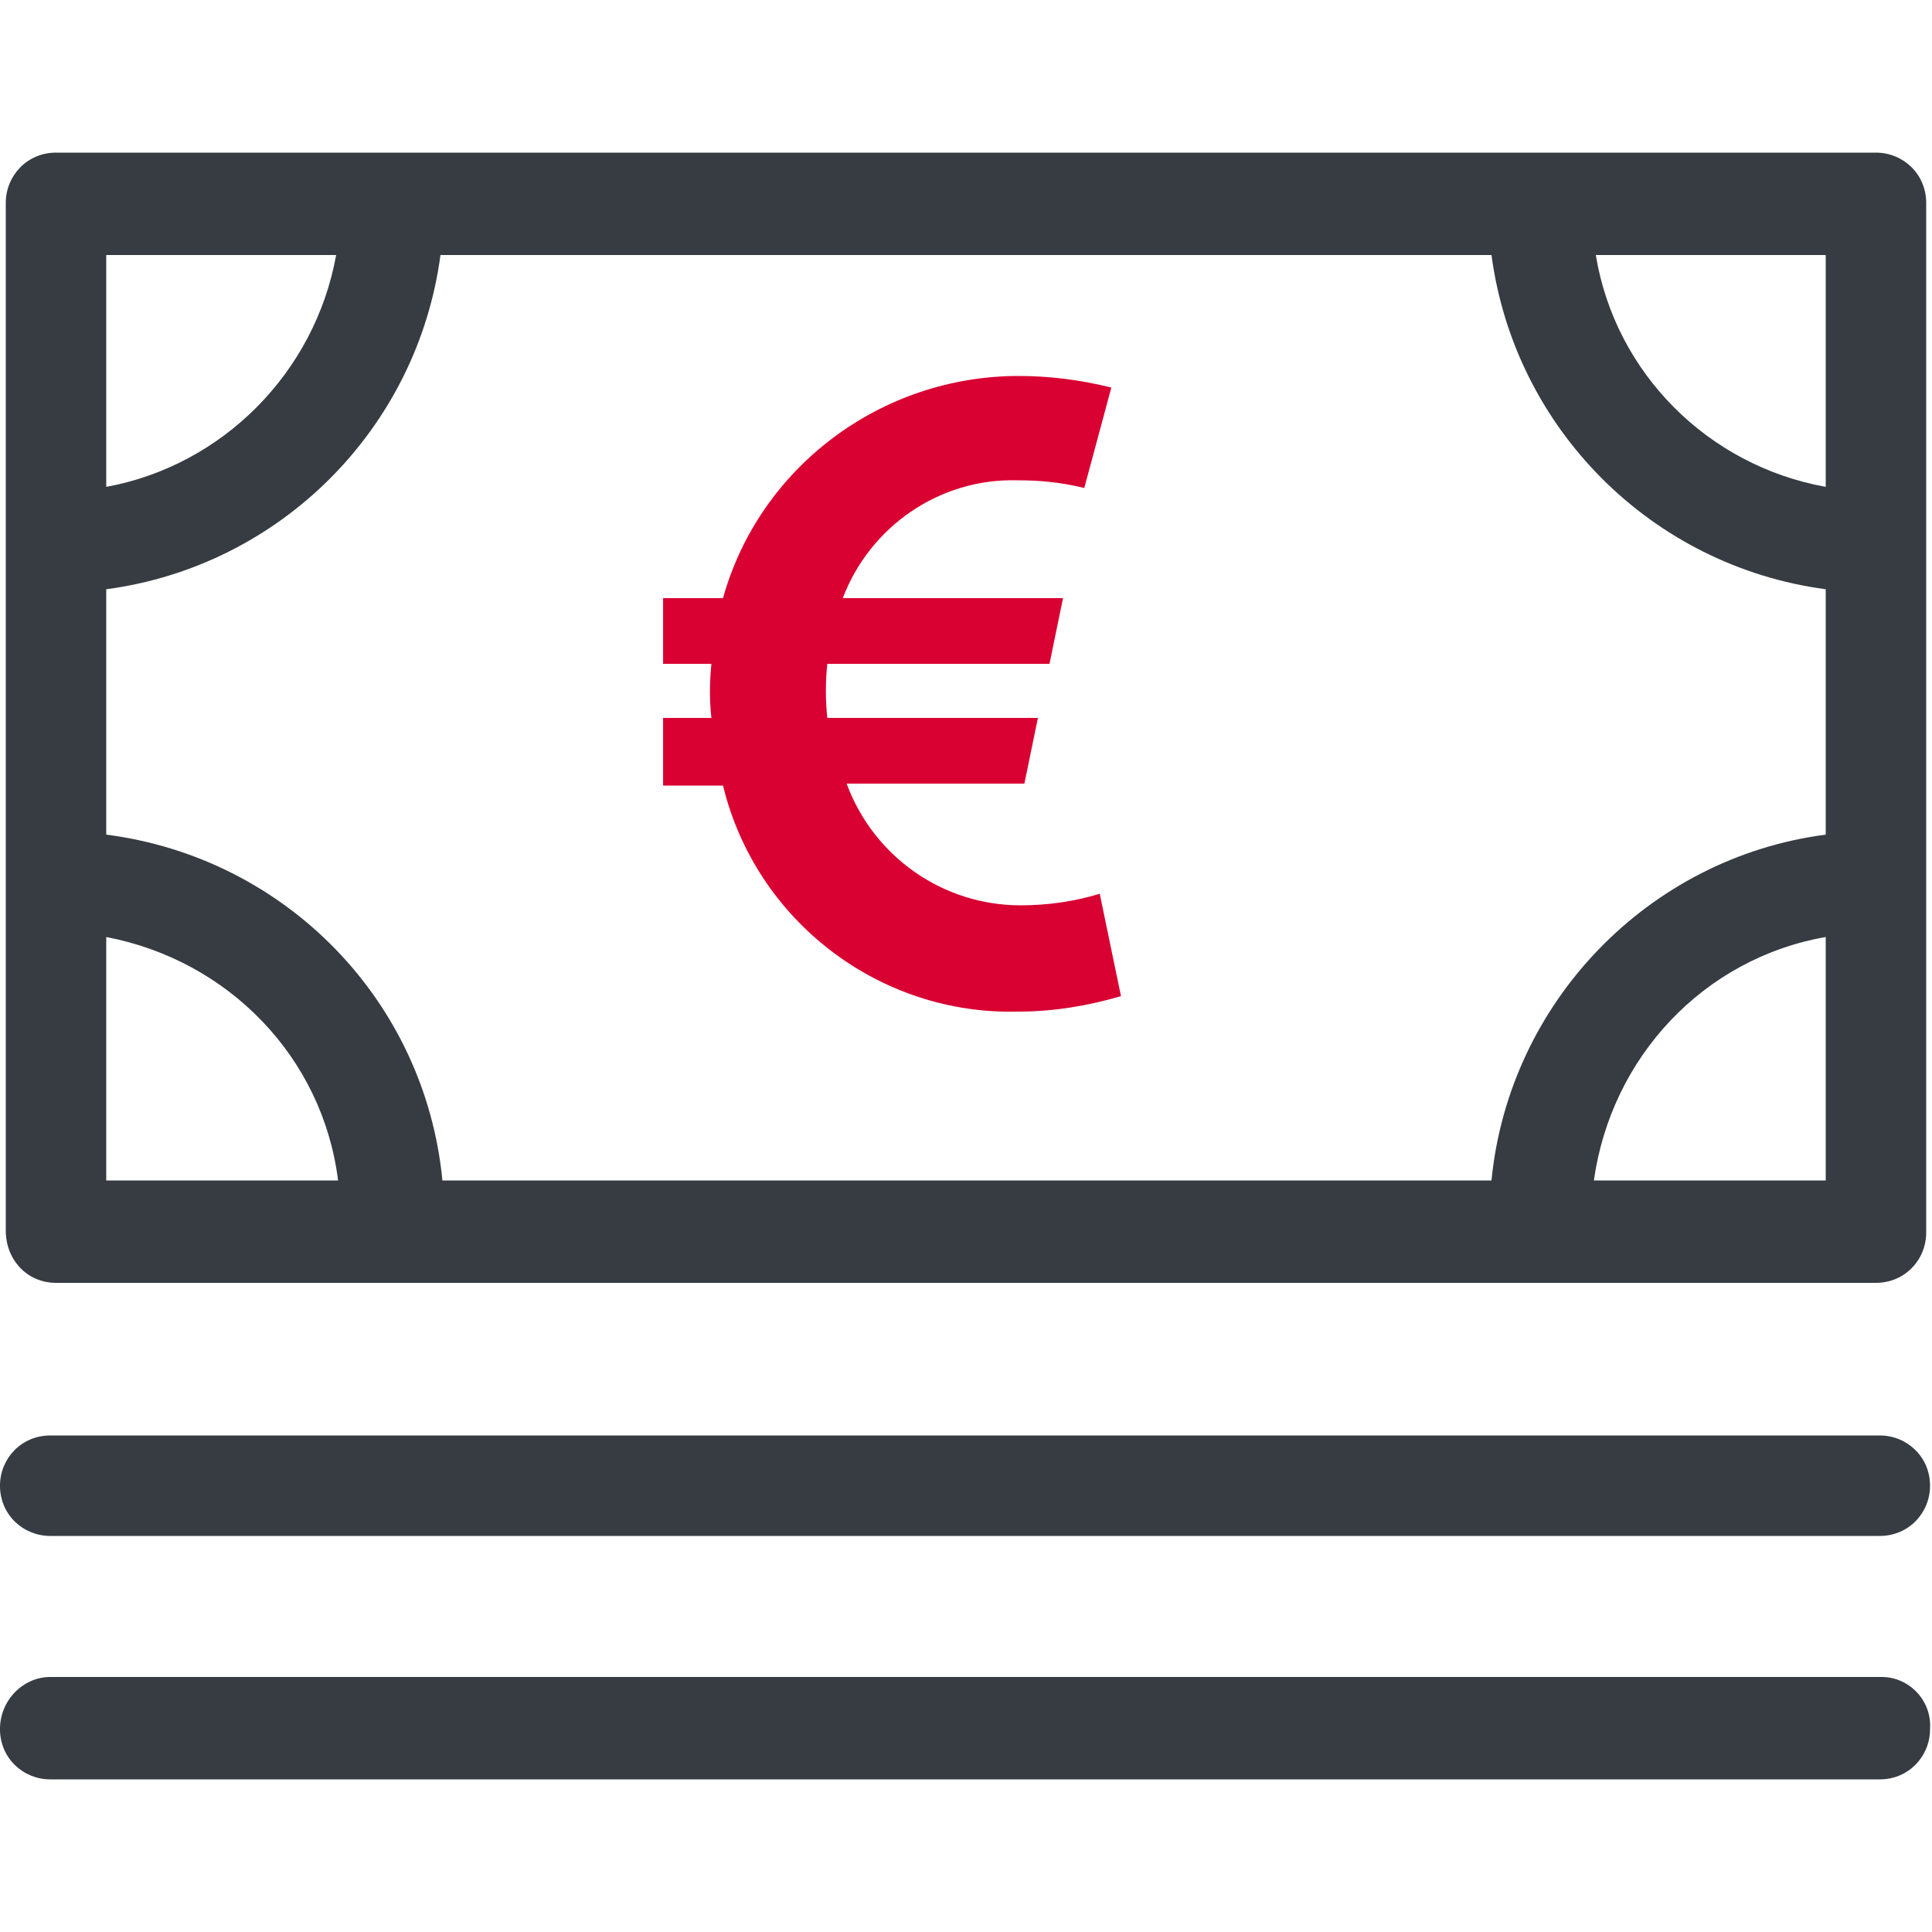<?xml version="1.0" encoding="utf-8"?>
<!-- Generator: Adobe Illustrator 24.3.0, SVG Export Plug-In . SVG Version: 6.00 Build 0)  -->
<svg version="1.1" id="Calque_1" xmlns="http://www.w3.org/2000/svg" xmlns:xlink="http://www.w3.org/1999/xlink" x="0px" y="0px"
	 viewBox="0 0 100 100" style="enable-background:new 0 0 100 100;" xml:space="preserve">
<style type="text/css">
	.st0{fill:#363C42;}
	.st1{fill:#D90032;}
</style>
<g id="Groupe_1500" transform="translate(-0.001 0)">
	<path id="Tracé_1492" class="st0" d="M97.4,86.8H2.6C1.2,86.8,0,88,0,89.5s1.2,2.6,2.6,2.6h94.7c1.5,0,2.6-1.2,2.6-2.6
		C100,88,98.8,86.8,97.4,86.8 M2.6,79.5h94.7c1.5,0,2.6-1.2,2.6-2.6c0-1.5-1.2-2.6-2.6-2.6H2.6c-1.5,0-2.6,1.2-2.6,2.6
		C0,78.4,1.2,79.5,2.6,79.5L2.6,79.5 M2.9,66.4h94.2c1.5,0,2.6-1.2,2.6-2.6l0,0V10.5c0-1.5-1.2-2.6-2.6-2.6l0,0H2.9
		c-1.5,0-2.6,1.2-2.6,2.6v53.2C0.3,65.2,1.4,66.4,2.9,66.4 M94.5,61.1h-12c0.9-6.4,5.7-11.5,12-12.6V61.1z M94.5,13.2v12
		c-6.1-1.1-10.9-5.9-11.9-12L94.5,13.2z M5.5,13.2h11.9c-1.1,6.1-5.9,10.9-11.9,12V13.2z M5.5,30.5c9-1.2,16.1-8.3,17.3-17.3h54.4
		c1.2,9,8.3,16.1,17.3,17.3v12.7c-9.2,1.2-16.4,8.7-17.3,17.9H22.9C22,51.8,14.8,44.4,5.5,43.2V30.5z M5.5,48.5
		c6.3,1.2,11.2,6.2,12,12.6h-12V48.5z"/>
</g>
<g id="Groupe_1501" transform="translate(34.822 11.76)">
	<path id="Tracé_1493" class="st1" d="M-0.5,25.4H2c-0.1-0.9-0.1-1.8,0-2.8h-2.5v-3.4h3.1c1.9-6.8,8.2-11.5,15.3-11.5
		c1.6,0,3.2,0.2,4.8,0.6l-1.4,5.2c-1.2-0.3-2.3-0.4-3.5-0.4c-4-0.1-7.6,2.4-9,6.1h11.4l-0.7,3.4H8c-0.1,0.9-0.1,1.9,0,2.8h10.9
		l-0.7,3.4H9c1.4,3.8,5,6.3,9,6.3c1.4,0,2.8-0.2,4.1-0.6l1.1,5.3c-1.7,0.5-3.5,0.8-5.3,0.8c-7.2,0.2-13.6-4.7-15.3-11.7h-3.1
		C-0.5,28.9-0.5,25.4-0.5,25.4z"/>
</g>
</svg>
